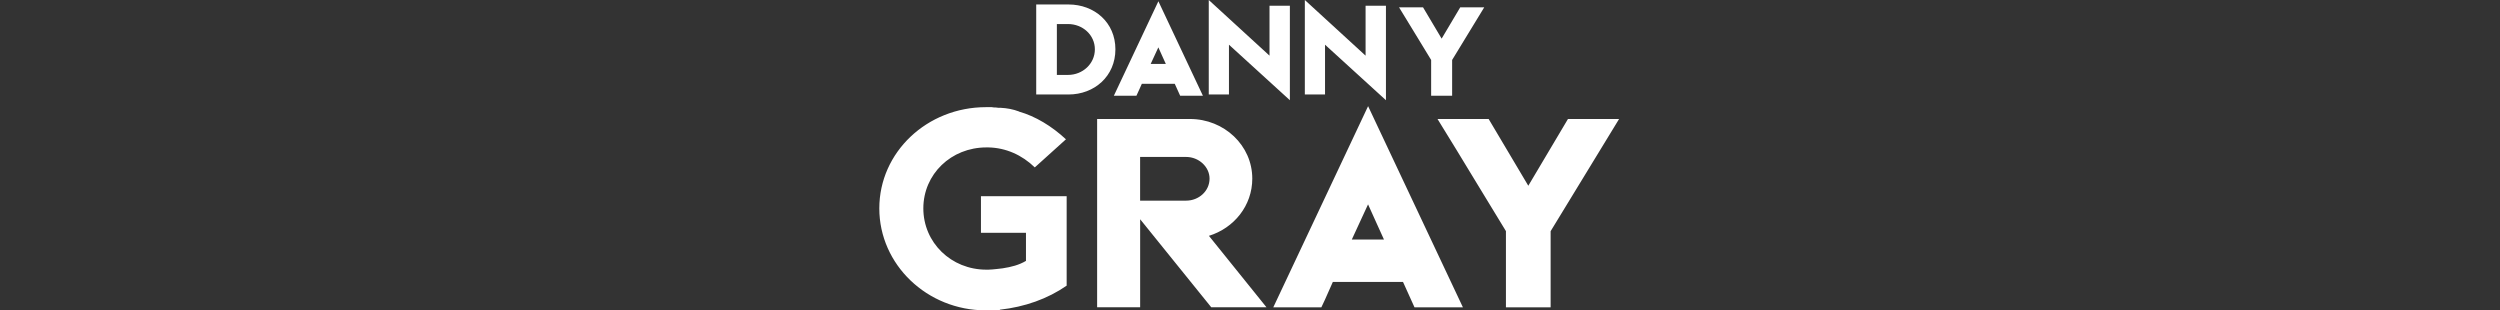 <svg width="580" height="72" viewBox="0 0 580 72" fill="none" xmlns="http://www.w3.org/2000/svg">
<rect x="0" y="0" width="580" height="72" fill="#333333" stroke="none"/>
<path fill-rule="evenodd" clip-rule="evenodd" d="M299.251 23.25V1.329H294.527V12.91L280.433 0V21.921H285.118V10.369L299.251 23.25ZM272.537 19.448H264.903C264.742 19.797 264.575 20.176 264.407 20.557L264.406 20.559C264.15 21.141 263.892 21.726 263.652 22.212H258.414L268.744 0.291L279.074 22.212H273.798L272.547 19.448H272.537ZM269.78 13.308L269.78 13.308L269.778 13.303C269.472 12.635 269.167 11.967 268.735 10.99L266.96 14.831H270.461H270.471C270.211 14.25 269.995 13.779 269.78 13.308ZM247.89 1.038C253.904 1.038 258.773 5.209 258.773 11.445C258.773 17.682 253.904 21.921 247.89 21.921H240.402V1.038H247.89ZM245.193 17.382H247.774C251.207 17.382 254.01 14.763 254.01 11.445C254.01 8.128 251.207 5.577 247.774 5.577H245.193V17.382ZM321.539 1.329V23.25L307.407 10.369V21.921H302.722V0L316.815 12.91V1.329H321.539ZM336.895 22.212V13.909L344.344 1.697H338.776L334.46 8.962L330.144 1.697H324.576C325.94 3.898 327.43 6.354 328.901 8.778C329.972 10.543 331.032 12.291 332.025 13.909V22.212H336.895ZM231.974 71.845V71.922H231.188C231.033 71.922 230.856 71.942 230.679 71.961C230.502 71.981 230.325 72 230.169 72H228.676C215.087 72 204 61.389 204 48.352C204 35.316 215.077 24.86 228.753 24.86H230.092C230.48 24.938 230.722 24.938 231.033 24.938C231.161 24.938 231.292 24.961 231.41 24.982C231.506 25 231.593 25.015 231.663 25.015H232.216C233.632 25.093 234.971 25.326 236.455 25.878H236.377C240.228 26.974 244.001 29.254 247.299 32.319L240.073 38.837C237.085 35.927 233.312 34.278 229.306 34.201H228.831C220.664 34.201 214.214 40.408 214.214 48.343C214.214 56.277 220.654 62.562 228.831 62.562H229.306C230.169 62.562 232.604 62.252 232.604 62.252C234.651 61.941 236.455 61.466 238.026 60.525V54.007H227.58V45.52H247.464V66.267C243.06 69.333 237.725 71.214 231.983 71.845H231.974ZM281.014 71.292H293.818H293.827L280.471 54.715C286.291 52.911 290.53 47.722 290.53 41.437C290.53 33.735 284.002 27.605 276.068 27.605H254.534V71.292H264.515V50.865L281.014 71.292ZM275.195 46.548H264.506V36.412H275.195C278.104 36.412 280.617 38.692 280.617 41.437C280.617 44.346 278.104 46.548 275.195 46.548ZM325.488 65.404H309.221C308.897 66.112 308.561 66.876 308.223 67.647L308.223 67.647C307.661 68.924 307.093 70.219 306.554 71.302H295.4L317.398 24.627L339.397 71.302H328.165L325.497 65.404H325.488ZM319.519 52.127L319.517 52.123C318.897 50.765 318.265 49.381 317.389 47.412L313.615 55.579H321.084C320.493 54.26 320.01 53.202 319.519 52.127ZM359.746 71.302V53.619H359.755L375.624 27.615H363.761L354.566 43.095L345.371 27.615H333.508C336.337 32.168 339.417 37.248 342.466 42.275C344.833 46.178 347.181 50.05 349.377 53.619V71.302H359.746Z" fill="white"/>
</svg>
